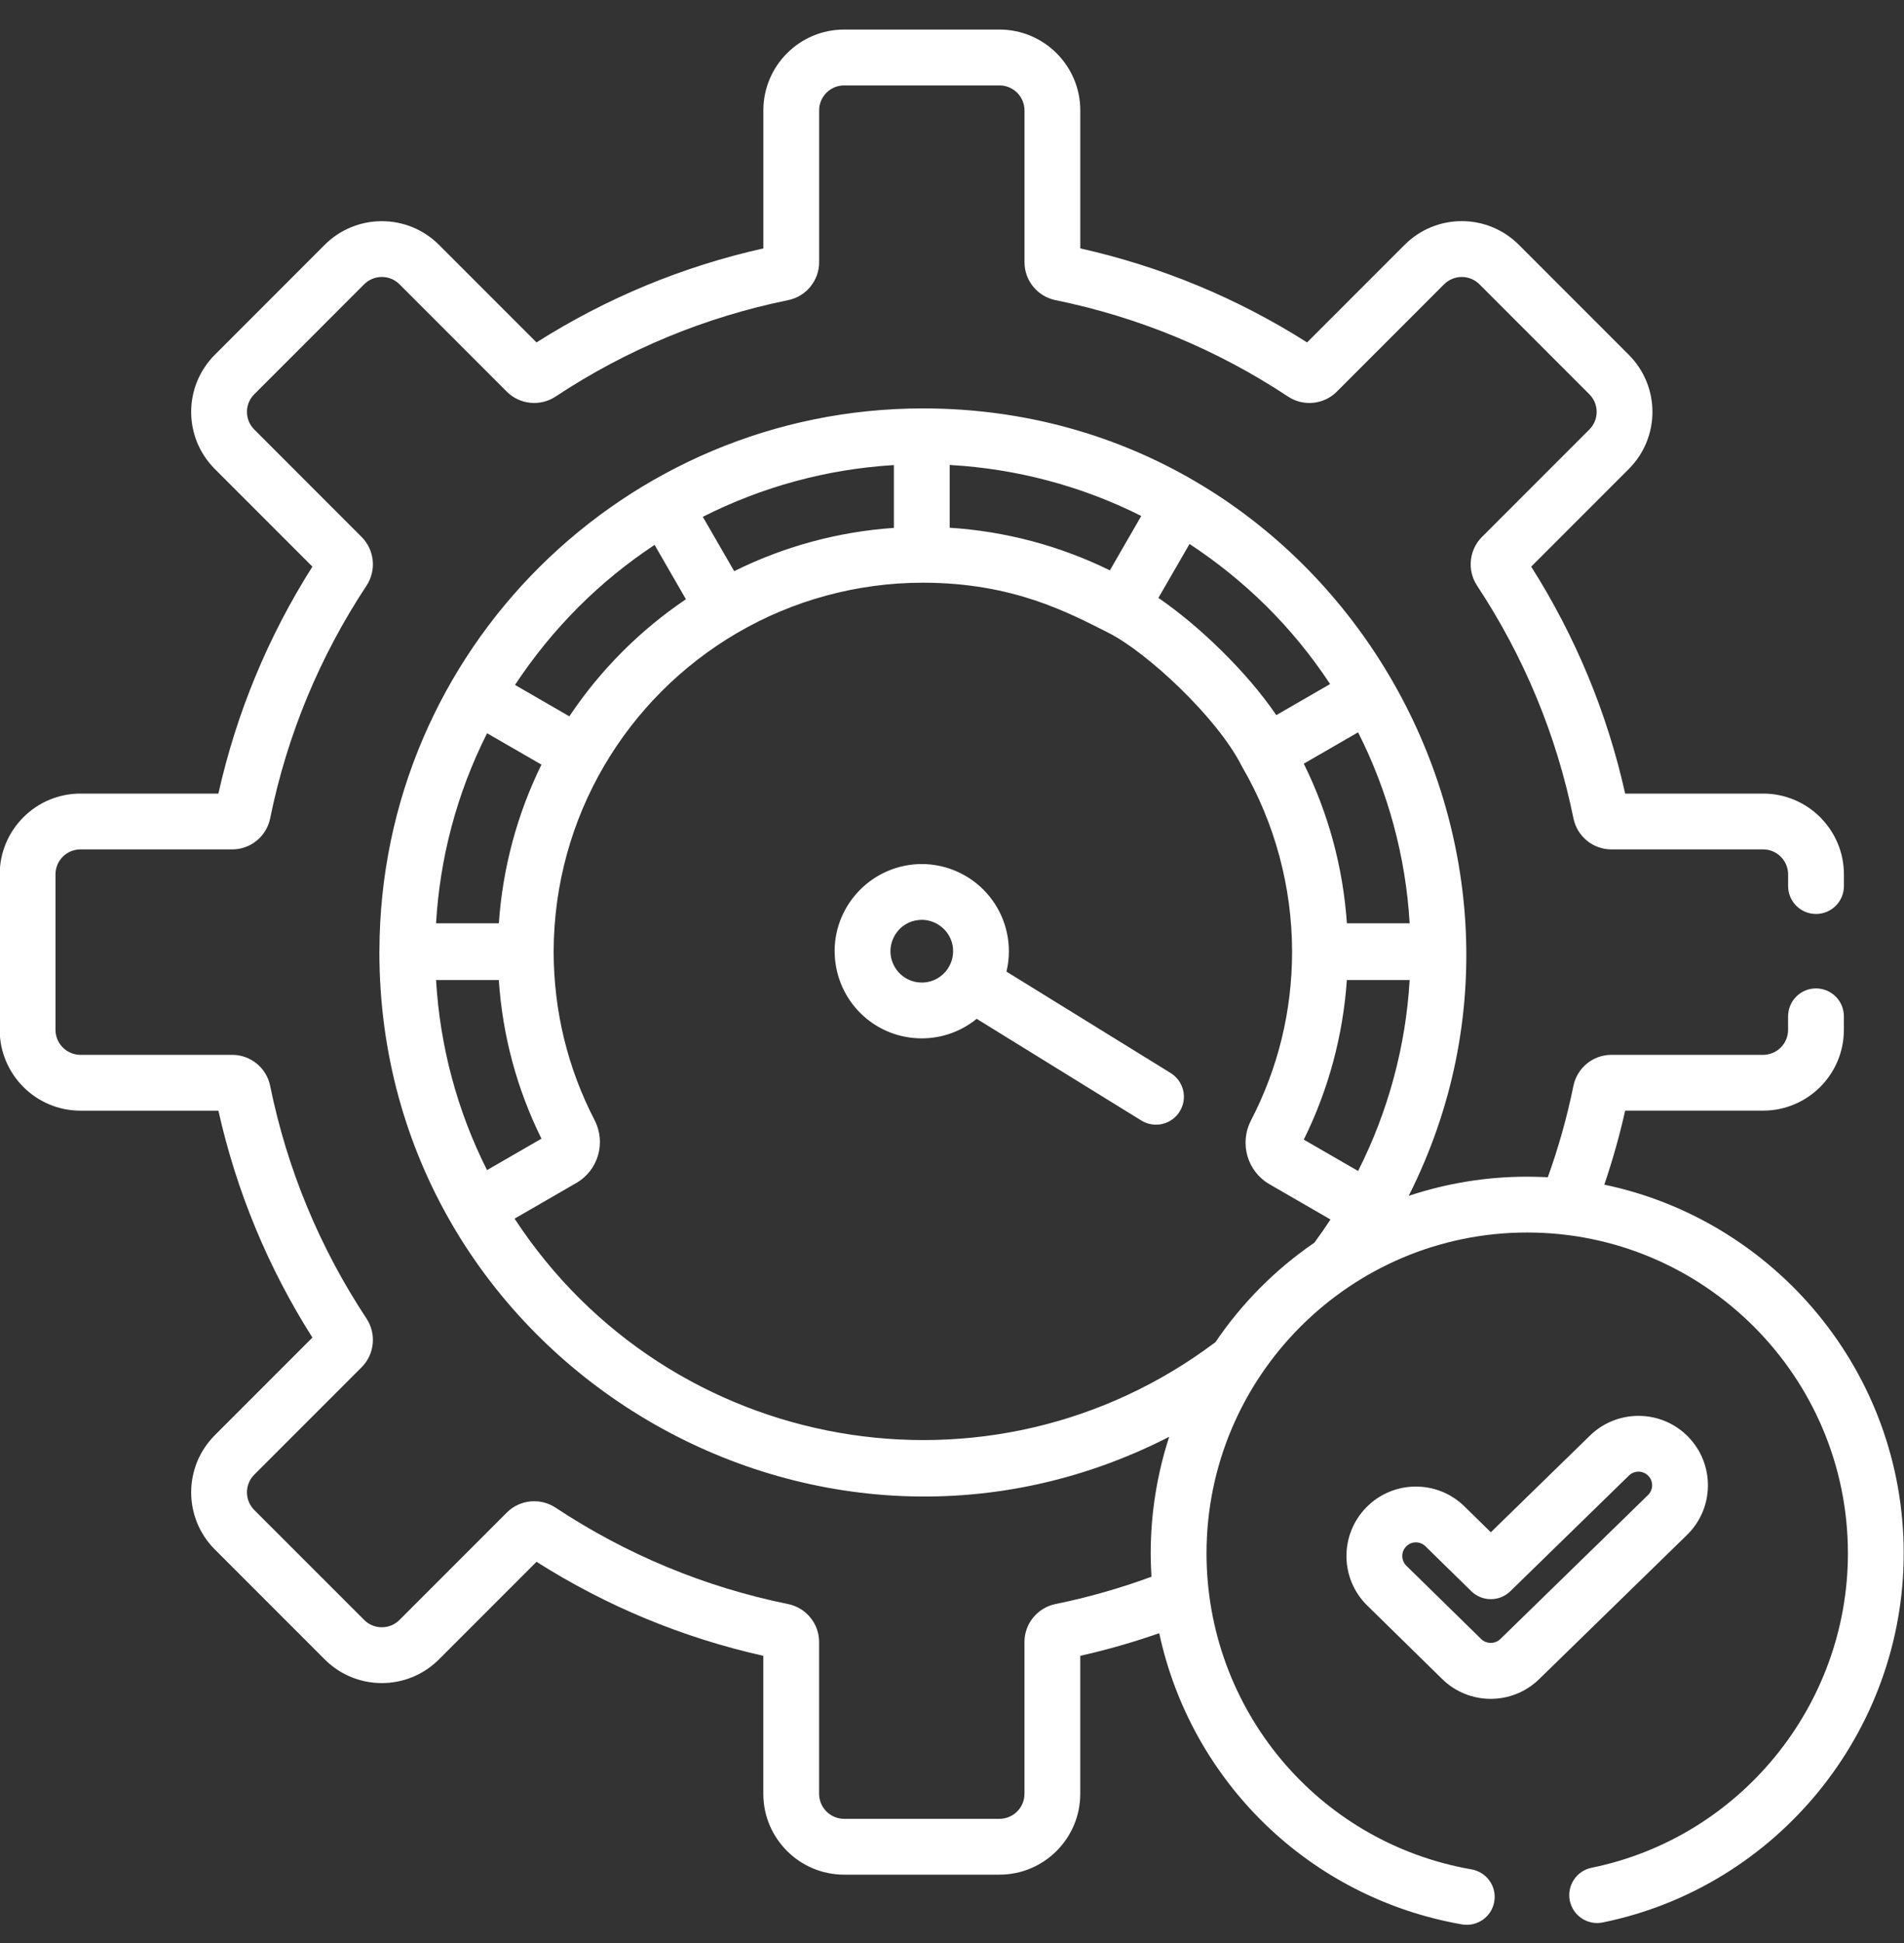 <svg width="50" height="51" viewBox="0 0 50 51" fill="none" xmlns="http://www.w3.org/2000/svg">
<rect x="0" y="0" width="50" height="51" fill="#333333" stroke="none"/>
<path d="M44.333 37.713C43.632 36.994 42.475 36.979 41.755 37.68L39.15 40.219L38.458 39.541C37.739 38.836 36.585 38.847 35.88 39.566C35.175 40.286 35.186 41.439 35.906 42.144L37.871 44.07C38.578 44.764 39.709 44.766 40.419 44.074L44.3 40.291C45.022 39.588 45.036 38.435 44.333 37.713ZM43.278 39.242L39.397 43.024C39.262 43.156 39.031 43.155 38.897 43.023L36.932 41.098C36.898 41.065 36.871 41.026 36.853 40.982C36.835 40.939 36.825 40.893 36.824 40.846C36.824 40.799 36.833 40.752 36.85 40.708C36.868 40.665 36.894 40.625 36.927 40.592C36.959 40.558 36.999 40.531 37.042 40.513C37.085 40.494 37.132 40.485 37.179 40.484C37.226 40.484 37.272 40.492 37.316 40.51C37.359 40.528 37.399 40.553 37.433 40.587L38.637 41.766C38.773 41.9 38.957 41.975 39.148 41.975C39.34 41.976 39.523 41.901 39.661 41.768L42.778 38.729C42.846 38.663 42.938 38.627 43.032 38.628C43.127 38.629 43.218 38.668 43.284 38.736C43.35 38.804 43.387 38.895 43.386 38.99C43.384 39.085 43.346 39.175 43.278 39.242ZM30.742 28.165L26.43 25.503C26.473 25.328 26.494 25.148 26.494 24.967C26.494 24.323 26.22 23.705 25.741 23.272C25.26 22.838 24.617 22.626 23.978 22.691C22.72 22.821 21.802 23.945 21.93 25.194C22.05 26.369 23.028 27.255 24.207 27.255C24.753 27.255 25.255 27.062 25.648 26.742L29.973 29.412C30.054 29.462 30.145 29.496 30.24 29.511C30.335 29.527 30.432 29.523 30.526 29.501C30.62 29.479 30.708 29.439 30.786 29.382C30.864 29.326 30.93 29.255 30.98 29.173C31.083 29.008 31.115 28.808 31.07 28.619C31.025 28.43 30.907 28.267 30.742 28.165ZM24.9 25.408C24.898 25.411 24.896 25.413 24.895 25.416C24.892 25.42 24.891 25.423 24.889 25.427C24.813 25.539 24.712 25.63 24.593 25.694C24.474 25.757 24.341 25.79 24.206 25.79C23.783 25.79 23.431 25.47 23.387 25.045C23.347 24.655 23.619 24.201 24.127 24.148C24.154 24.145 24.18 24.144 24.207 24.144C24.407 24.144 24.605 24.22 24.759 24.359C24.844 24.435 24.913 24.529 24.959 24.634C25.006 24.739 25.03 24.852 25.029 24.967C25.029 25.123 24.984 25.277 24.9 25.408Z" fill="white"/>
<path d="M42.13 31.095C42.347 30.458 42.53 29.809 42.678 29.152H46.3C47.47 29.152 48.421 28.201 48.421 27.032V26.676C48.421 26.271 48.093 25.944 47.689 25.944C47.593 25.944 47.497 25.962 47.408 25.999C47.32 26.036 47.239 26.09 47.171 26.158C47.103 26.226 47.049 26.307 47.012 26.396C46.975 26.485 46.956 26.58 46.956 26.676V27.032C46.956 27.206 46.887 27.372 46.764 27.495C46.641 27.618 46.474 27.687 46.3 27.688H42.313C41.834 27.688 41.416 28.029 41.319 28.501C41.153 29.316 40.928 30.118 40.646 30.901C40.646 30.901 40.395 30.886 40.105 30.886C39.048 30.885 37.997 31.055 36.993 31.389C41.68 22.106 34.941 10.72 24.235 10.72C16.421 10.72 9.982 17.051 9.964 24.959C9.964 24.962 9.963 24.964 9.963 24.967L9.963 24.977L9.963 24.991C9.963 35.646 21.284 42.538 30.704 37.713C30.382 38.701 30.218 39.734 30.218 40.773C30.218 40.992 30.232 41.287 30.238 41.386C29.416 41.689 28.573 41.928 27.716 42.104C27.245 42.2 26.903 42.618 26.903 43.097V47.085C26.903 47.259 26.834 47.425 26.711 47.548C26.588 47.671 26.421 47.74 26.247 47.741H22.166C21.992 47.74 21.826 47.671 21.703 47.548C21.58 47.425 21.511 47.259 21.51 47.085V43.097C21.51 42.618 21.168 42.2 20.697 42.104C18.509 41.658 16.454 40.806 14.588 39.572C14.187 39.308 13.65 39.361 13.311 39.7L10.491 42.52C10.43 42.581 10.358 42.63 10.278 42.663C10.198 42.696 10.113 42.712 10.027 42.712C9.941 42.712 9.855 42.696 9.776 42.663C9.696 42.63 9.624 42.581 9.563 42.52L6.677 39.635C6.616 39.574 6.568 39.501 6.535 39.422C6.502 39.342 6.485 39.257 6.485 39.171C6.485 39.084 6.502 38.999 6.535 38.919C6.568 38.84 6.616 38.767 6.677 38.707L9.497 35.887C9.836 35.548 9.89 35.011 9.625 34.61C8.392 32.744 7.54 30.688 7.094 28.5C6.998 28.029 6.58 27.688 6.1 27.688H2.113C1.939 27.687 1.772 27.618 1.65 27.495C1.527 27.372 1.457 27.205 1.457 27.031V22.951C1.457 22.777 1.526 22.61 1.649 22.487C1.772 22.364 1.939 22.295 2.113 22.295H6.101C6.58 22.295 6.998 21.953 7.094 21.482C7.54 19.294 8.392 17.239 9.625 15.372C9.89 14.971 9.836 14.434 9.497 14.095L6.678 11.275C6.617 11.214 6.568 11.142 6.535 11.062C6.502 10.983 6.485 10.898 6.485 10.811C6.485 10.725 6.502 10.64 6.535 10.56C6.568 10.481 6.617 10.408 6.678 10.348L9.563 7.462C9.686 7.339 9.853 7.27 10.027 7.27C10.201 7.27 10.368 7.339 10.491 7.462L13.311 10.282C13.65 10.621 14.187 10.674 14.588 10.41C16.454 9.176 18.51 8.324 20.698 7.878C21.169 7.782 21.511 7.364 21.511 6.885V2.898C21.511 2.724 21.58 2.557 21.703 2.434C21.826 2.311 21.993 2.242 22.166 2.242H26.247C26.421 2.242 26.588 2.311 26.711 2.434C26.834 2.557 26.903 2.724 26.904 2.898V6.885C26.904 7.364 27.245 7.782 27.717 7.878C29.904 8.324 31.96 9.176 33.826 10.41C34.227 10.675 34.764 10.621 35.103 10.282L37.923 7.462C37.984 7.401 38.056 7.353 38.136 7.32C38.215 7.287 38.301 7.27 38.387 7.27C38.473 7.27 38.558 7.287 38.638 7.32C38.718 7.353 38.79 7.401 38.851 7.462L41.736 10.348C41.797 10.409 41.846 10.481 41.879 10.56C41.912 10.64 41.929 10.725 41.929 10.812C41.929 10.898 41.912 10.983 41.879 11.063C41.846 11.142 41.797 11.214 41.736 11.275L38.916 14.095C38.577 14.435 38.524 14.972 38.789 15.373C40.022 17.239 40.874 19.294 41.32 21.482C41.416 21.953 41.834 22.295 42.313 22.295H46.301C46.475 22.295 46.641 22.364 46.764 22.487C46.887 22.61 46.956 22.777 46.957 22.951V23.258C46.957 23.663 47.285 23.99 47.689 23.99C48.094 23.99 48.422 23.663 48.422 23.258V22.951C48.422 21.781 47.47 20.83 46.301 20.83H42.678C42.204 18.711 41.375 16.71 40.21 14.873L42.772 12.311C43.601 11.482 43.601 10.141 42.772 9.312L39.886 6.426C39.057 5.597 37.716 5.597 36.887 6.426L34.325 8.988C32.488 7.823 30.487 6.995 28.369 6.52V2.897C28.369 1.728 27.417 0.776 26.247 0.776H22.166C20.997 0.776 20.046 1.728 20.046 2.897V6.52C17.927 6.994 15.926 7.823 14.089 8.988L11.527 6.426C10.7 5.599 9.355 5.599 8.527 6.426L5.642 9.312C4.813 10.141 4.813 11.482 5.642 12.311L8.204 14.873C7.039 16.71 6.21 18.711 5.735 20.83H2.113C0.944 20.83 -0.008 21.781 -0.008 22.951V27.032C-0.008 28.201 0.944 29.153 2.113 29.153H5.735C6.21 31.272 7.039 33.272 8.204 35.109L5.642 37.671C4.813 38.5 4.813 39.842 5.642 40.671L8.527 43.556C9.356 44.385 10.698 44.385 11.527 43.556L14.089 40.994C15.926 42.159 17.926 42.987 20.045 43.462V47.085C20.045 48.254 20.997 49.206 22.166 49.206H26.247C27.417 49.206 28.368 48.254 28.368 47.085V43.462C29.07 43.304 29.763 43.106 30.442 42.868C31.273 46.738 34.364 49.81 38.398 50.513C38.589 50.544 38.784 50.5 38.942 50.388C39.1 50.276 39.207 50.106 39.24 49.916C39.274 49.725 39.23 49.529 39.119 49.371C39.009 49.212 38.84 49.104 38.649 49.069C34.585 48.361 31.684 44.844 31.684 40.773C31.684 36.129 35.462 32.351 40.105 32.351C44.74 32.351 48.527 36.122 48.527 40.773C48.527 44.76 45.696 48.231 41.796 49.025C41.605 49.064 41.438 49.177 41.331 49.339C41.224 49.501 41.185 49.699 41.224 49.889C41.305 50.286 41.693 50.542 42.088 50.461C46.668 49.528 49.992 45.454 49.992 40.773C49.992 36.015 46.614 32.032 42.13 31.095ZM37.018 24.235H35.37C35.271 22.777 34.886 21.354 34.238 20.045L35.664 19.222C36.453 20.78 36.917 22.496 37.018 24.235ZM31.238 14.278C32.685 15.231 33.934 16.446 34.929 17.955L33.516 18.771C32.742 17.628 31.465 16.406 30.42 15.694L31.238 14.278ZM24.939 12.204C24.953 12.205 24.968 12.206 24.982 12.207C26.668 12.306 28.376 12.742 29.97 13.543L29.146 14.971C27.831 14.325 26.401 13.945 24.939 13.852L24.939 12.204ZM23.45 12.209L23.474 12.208V13.856C22.015 13.956 20.59 14.342 19.28 14.992L18.519 13.674L18.456 13.566C20.011 12.778 21.71 12.316 23.45 12.209ZM17.19 14.302L17.573 14.967L18.013 15.729C16.803 16.545 15.763 17.589 14.951 18.802L13.524 17.978C14.513 16.484 15.744 15.259 17.19 14.302ZM12.791 19.246L14.198 20.058L14.219 20.07C13.581 21.367 13.2 22.784 13.1 24.235H11.451C11.551 22.544 11.982 20.851 12.791 19.246ZM11.451 25.724H13.099C13.197 27.183 13.572 28.58 14.219 29.888L12.79 30.713C12.01 29.167 11.553 27.467 11.451 25.724ZM34.516 32.618C33.494 33.317 32.614 34.203 31.919 35.228C26.015 39.674 17.582 38.202 13.513 31.987L15.134 31.051C15.71 30.719 15.92 29.994 15.614 29.401C14.905 28.03 14.543 26.543 14.539 24.98C14.548 21.438 16.455 18.305 19.369 16.607C20.834 15.754 22.507 15.3 24.209 15.295L24.235 15.295C26.617 15.295 28.08 16.094 29.099 16.605C30.113 17.112 31.962 18.831 32.604 20.099L32.623 20.134C33.477 21.602 33.929 23.278 33.931 24.98C33.929 26.539 33.566 28.029 32.852 29.408C32.54 30.011 32.754 30.748 33.339 31.085L34.939 32.009C34.804 32.216 34.663 32.419 34.516 32.618ZM34.238 29.913C34.884 28.61 35.27 27.178 35.369 25.724H37.018C36.918 27.451 36.457 29.171 35.664 30.736L34.238 29.913Z" fill="white"/>
</svg>
